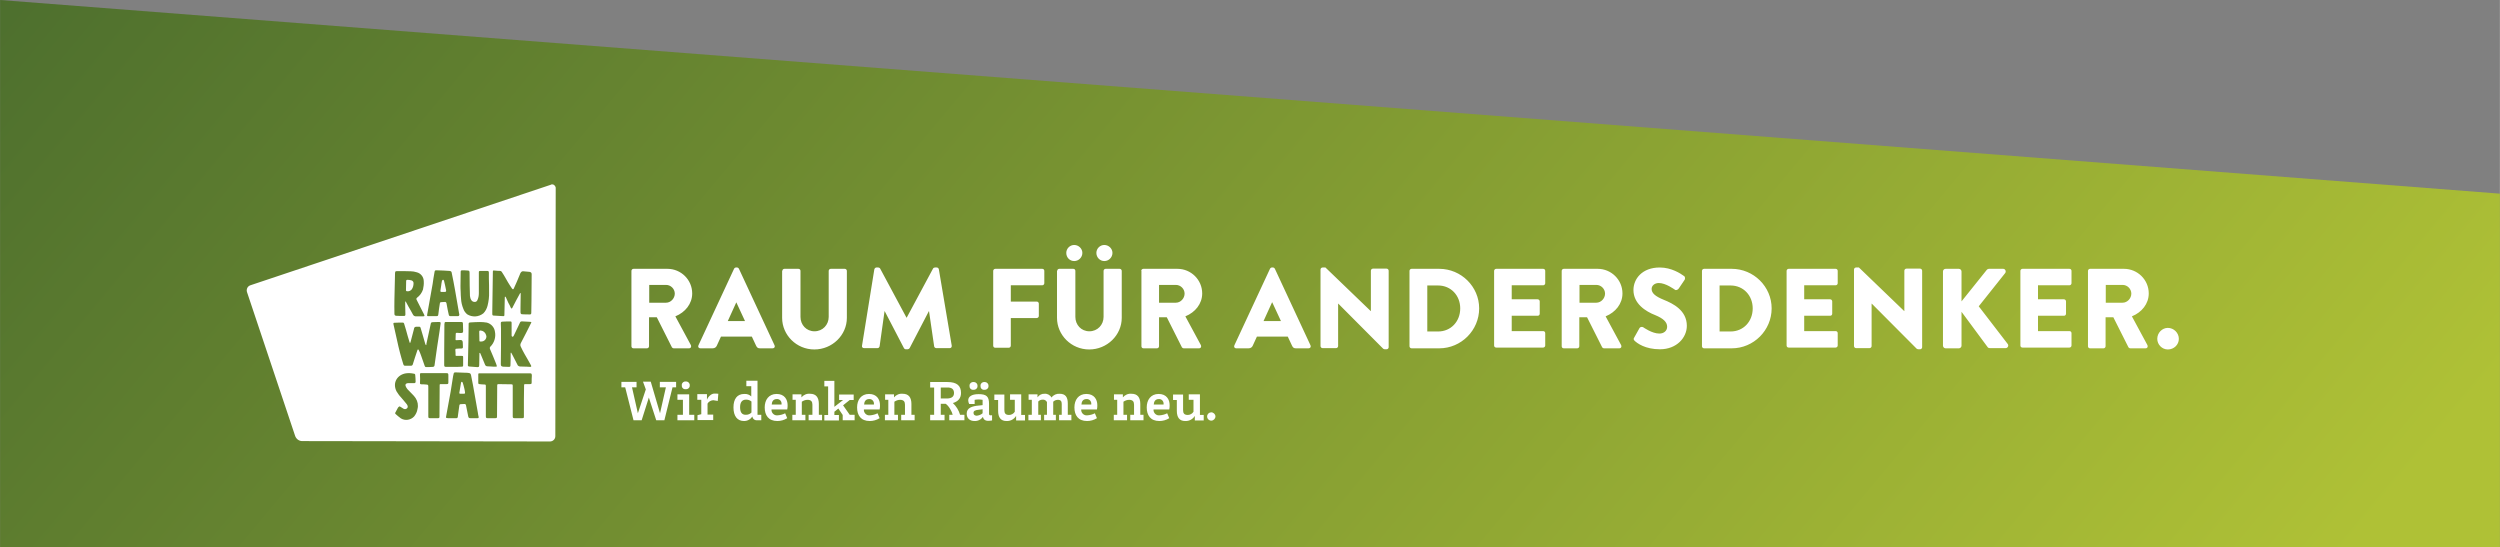 <?xml version="1.0" encoding="utf-8"?>
<!-- Generator: Adobe Illustrator 27.0.0, SVG Export Plug-In . SVG Version: 6.00 Build 0)  -->
<svg version="1.1" id="Ebene_1" xmlns="http://www.w3.org/2000/svg" xmlns:xlink="http://www.w3.org/1999/xlink" width="1320.512" height="288.983"
	 viewBox="0 0 1320.5 289" style="enable-background:new 0 0 1320.5 289;" xml:space="preserve">
<rect x="0" y="0" width="1320.5" height="289" fill="#808080" stroke="none"/>
<style type="text/css">
	.st0{fill:url(#Differenzmenge_93_00000012458197199653796240000005169471741027051161_);}
	.st1{fill:#FFFFFF;}
</style>
<linearGradient id="Differenzmenge_93_00000140708542670922266210000012228803374392916126_" gradientUnits="userSpaceOnUse" x1="362.72" y1="564.255" x2="361.161" y2="564.537" gradientTransform="matrix(1320.512 0 0 -288.983 -477663.25 163256.812)">
	<stop  offset="0" style="stop-color:#AFC136"/>
	<stop  offset="1" style="stop-color:#224B2A"/>
</linearGradient>
<path id="Differenzmenge_93" style="fill:url(#Differenzmenge_93_00000140708542670922266210000012228803374392916126_);" d="
	M1320.5,289H0V0l1320.5,102.3V289L1320.5,289z"/>
<path id="Pfad_1489" class="st1" d="M348.5,204.6h3.2l-3.1,13.7l-4.9-16.7h-4.1l1.5,4.1l-4.2,12.6l-3.1-13.7h2.4v-2.9h-8v2.9h2
	l4.4,17.4h4.3l3.8-12l3.9,12h4.3l4.3-17.4h1.9v-2.9h-8.6V204.6z M357.8,222h8.9v-2.9H364v-10.8h-6.2v2.9h2.9v7.9h-2.9V222z
	 M362.2,205.6c1,0.1,2-0.6,2.1-1.7c0-0.1,0-0.2,0-0.3c0.1-1.1-0.7-2-1.8-2.1c-0.1,0-0.2,0-0.3,0c-1-0.1-2,0.6-2.1,1.7
	c0,0.1,0,0.3,0,0.4c-0.1,1,0.6,1.9,1.6,2C361.9,205.6,362,205.6,362.2,205.6z M368.4,211.2h2v7.6l-2,0.5v2.6h8.3v-2.9h-3v-5.8
	c0.6-1.1,1.8-1.7,3-1.8l2.4,0.4l0.3-3.8c-0.7-0.1-1.4-0.1-2.1-0.1c-1.8,0-3.5,2-3.9,3.3v-3h-5.1V211.2z M396.9,209.5
	c-1-1-2.3-1.5-3.8-1.4c-3.8,0-5.7,2.7-5.7,7.1c0,4.6,2,7.2,5.6,7.2c1.8,0,3.4-0.9,4.4-2.4c0.1,1.2,1.2,2.1,2.4,2c0,0,0,0,0,0h2.3
	v-2.9h-2v-18h-5.9v2.9h2.6V209.5z M390.9,215.1c0-2.3,0.8-4,3.2-4c1,0,2,0.3,2.8,1v5.8c-0.7,0.8-1.8,1.2-2.9,1.2
	C391.6,219.2,390.9,217.4,390.9,215.1z M410.7,219.4c-1.6,0.2-3-1-3.2-2.5c0-0.2,0-0.4,0-0.6h8.3c0.2-0.8,0.2-1.6,0.2-2.3
	c0-2.9-1.6-5.9-5.8-5.9c-4.2,0-6.3,3.2-6.3,7.1c0,4.2,2,7.2,6.7,7.2c1.8,0,3.6-0.5,5.2-1.5l-1.1-2.6
	C413.6,218.9,412.2,219.3,410.7,219.4z M407.6,213.7c0.1-1.6,0.8-2.9,2.7-2.9c1.3-0.1,2.4,0.9,2.5,2.2c0,0.1,0,0.2,0,0.3
	c0,0.1,0,0.3,0,0.4H407.6z M418.4,222h7v-2.9h-1.9v-6.9c0.9-0.6,1.9-1,3-1c2,0,2.6,1,2.6,2.6v5.3h-2v2.9h7.1v-2.9h-1.7v-5.7
	c0-3.5-1.5-5.4-4.6-5.4c-1.8-0.2-3.5,0.6-4.6,1.9v-1.6h-4.7v2.9h1.7v7.9h-1.8V222z M445.2,222h6.2v-2.9h-2.6l-3.5-5l3.5-2.8h2.1
	v-2.9h-7.7v2.9h2.1l-4.6,3.6v-13.7h-5.3v2.9h2v15.1h-2v2.9h7.7v-2.9h-2.4v-1.7l2.1-1.7l2.3,3.4V222z M459.5,219.4
	c-1.6,0.2-3-1-3.2-2.5c0-0.2,0-0.4,0-0.6h8.3c0.2-0.8,0.2-1.6,0.2-2.3c0-2.9-1.6-5.9-5.8-5.9c-4.2,0-6.3,3.2-6.3,7.1
	c0,4.2,2,7.2,6.7,7.2c1.8,0,3.6-0.5,5.2-1.5l-1.1-2.6C462.4,218.9,461,219.3,459.5,219.4z M456.4,213.7c0.1-1.6,0.8-2.9,2.7-2.9
	c1.3-0.1,2.4,0.9,2.5,2.2c0,0.1,0,0.2,0,0.3c0,0.1,0,0.3,0,0.4H456.4z M467.3,222h7v-2.9h-1.9v-6.9c0.9-0.6,1.9-1,3-1
	c2,0,2.6,1,2.6,2.6v5.3h-2v2.9h7.1v-2.9h-1.7v-5.7c0-3.5-1.5-5.4-4.6-5.4c-1.8-0.2-3.5,0.6-4.6,1.9v-1.6h-4.7v2.9h1.7v7.9h-1.8V222z
	 M493.4,219.1h-2.1v2.9h7.6v-2.9h-2v-5.8h2.6c1.7,1.1,3.4,4.3,3.7,5.8h-1.8v2.9h8v-2.9h-2.3c-0.7-2.4-2-4.5-3.8-6.2
	c2.8-0.8,4.3-2.6,4.3-5.3c0-3.8-2.1-5.8-7.2-5.8h-9.1v2.9h2.1V219.1z M503.9,207.6c0,1.7-1,2.9-3.8,2.9h-3.2v-5.8h3.4
	C503,204.6,503.9,205.9,503.9,207.6z M514.8,211.2c0.7-0.1,1.4-0.2,2.1-0.2c0.7,0,1.4,0.1,2.1,0.2v2.8l-1.7,0.2
	c-4,0.3-6.7,1.3-6.7,4.3c0,2.4,1.6,3.9,4.1,3.9c1.8,0.1,3.5-0.8,4.5-2.2c0.2,1.3,1.1,2.1,2.8,2.1c0.7,0,1.3-0.1,2-0.2v-2.8
	c-0.3,0.1-0.5,0.1-0.8,0.1c-0.4,0-0.7-0.2-0.8-0.6c0-0.1,0-0.1,0-0.2v-5.3c0-3.9-1.4-5.1-5.5-5.1c-3.8,0-5.5,1.4-5.5,3.3
	c0,0.6,0.2,1.3,0.5,1.9h2.9V211.2z M514.2,218.1c0-1,0.7-1.5,3.1-1.7l1.7-0.2v2.1c-0.9,0.8-2,1.2-3.2,1.3
	C514.8,219.5,514.2,219.1,514.2,218.1L514.2,218.1z M514.2,205.9c1,0.1,2-0.6,2.1-1.7c0-0.1,0-0.2,0-0.3c0.1-1.1-0.7-2-1.8-2.1
	c-0.1,0-0.2,0-0.3,0c-1-0.1-2,0.6-2.1,1.7c0,0.1,0,0.3,0,0.4c-0.1,1,0.6,1.9,1.6,2C513.8,205.9,514,205.9,514.2,205.9z M520,205.9
	c1,0.1,2-0.6,2.1-1.7c0-0.1,0-0.2,0-0.3c0.1-1.1-0.7-2-1.8-2.1c-0.1,0-0.2,0-0.3,0c-1-0.1-2,0.6-2.1,1.7c0,0.1,0,0.3,0,0.4
	c-0.1,1,0.6,1.9,1.6,2C519.7,205.9,519.8,205.9,520,205.9z M539.3,208.3h-5.8v2.9h2.5v6.3c-0.6,1-1.8,1.7-3,1.7c-2,0-2.5-1-2.5-2.6
	v-8.2h-5.3v2.9h2v5.7c0,3.6,1.5,5.4,4.4,5.4c2.1,0.1,4-0.9,5.1-2.7v2.4h4.7v-2.9h-2V208.3z M543.3,222h6.5v-2.9h-1.4v-7
	c0.6-0.7,1.5-1,2.4-1c0.9-0.1,1.8,0.5,2.2,1.3v6.7h-1.5v2.9h6.2v-2.9h-1.4v-6.9c0.7-0.7,1.6-1,2.5-1c1.5,0,2,0.8,2,2.2v5.7h-1.4v2.9
	h6.5v-2.9H564v-6c0-3.3-1.2-5.1-4.3-5.1c-1.7-0.1-3.3,0.6-4.3,2c-0.7-1.3-2.1-2.1-3.6-2c-1.5-0.1-2.9,0.6-3.8,1.9v-1.6h-4.7v2.9h1.7
	v7.9h-1.8V222z M574.3,219.4c-1.6,0.2-3-1-3.2-2.5c0-0.2,0-0.4,0-0.6h8.3c0.2-0.8,0.2-1.6,0.2-2.3c0-2.9-1.6-5.9-5.8-5.9
	c-4.2,0-6.3,3.2-6.3,7.1c0,4.2,2,7.2,6.7,7.2c1.8,0,3.6-0.5,5.2-1.5l-1.1-2.6C577.2,218.9,575.8,219.3,574.3,219.4z M571.2,213.7
	c0.1-1.6,0.8-2.9,2.7-2.9c1.3-0.1,2.4,0.9,2.5,2.2c0,0.1,0,0.2,0,0.3c0,0.1,0,0.3,0,0.4H571.2z M588.3,222h7v-2.9h-1.9v-6.9
	c0.9-0.6,1.9-1,3-1c2,0,2.6,1,2.6,2.6v5.3h-2v2.9h7v-2.9h-1.7v-5.7c0-3.5-1.5-5.4-4.6-5.4c-1.8-0.2-3.5,0.6-4.6,1.9v-1.6h-4.7v2.9
	h1.7v7.9h-1.8V222z M612.5,219.4c-1.6,0.2-3-1-3.2-2.5c0-0.2,0-0.4,0-0.6h8.3c0.2-0.8,0.2-1.6,0.2-2.3c0-2.9-1.6-5.9-5.8-5.9
	c-4.2,0-6.3,3.2-6.3,7.1c0,4.2,2,7.2,6.7,7.2c1.8,0,3.6-0.5,5.2-1.5l-1.1-2.6C615.4,218.9,614,219.3,612.5,219.4z M609.4,213.7
	c0.1-1.6,0.8-2.9,2.7-2.9c1.3-0.1,2.4,0.9,2.5,2.2c0,0.1,0,0.2,0,0.3c0,0.1,0,0.3,0,0.4H609.4z M633.7,208.3h-5.8v2.9h2.5v6.3
	c-0.6,1-1.8,1.7-3,1.7c-2,0-2.5-1-2.5-2.6v-8.2h-5.3v2.9h2v5.7c0,3.6,1.5,5.4,4.4,5.4c2.1,0.1,4-0.9,5.1-2.7v2.4h4.7v-2.9h-2V208.3z
	 M639.9,222.2c1.2-0.1,2.1-1.1,2.1-2.3c-0.1-1.2-1.1-2.1-2.3-2.1c-1.2,0.1-2.1,1-2.1,2.2c0,1.2,1,2.2,2.2,2.2
	C639.8,222.2,639.9,222.2,639.9,222.2L639.9,222.2z"/>
<path class="st1" d="M356.4,155.1c0,2.5-2.1,4.8-4.6,4.8h-8.9v-9.4h8.9C354.3,150.5,356.4,152.6,356.4,155.1 M365.6,155
	c0-7.2-5.9-13-13.1-13h-17.9c-0.6,0-1.1,0.5-1.1,1.1v39.8c0,0.6,0.4,1.1,1.1,1.1h7.1c0.6,0,1.1-0.5,1.1-1.1v-15.3h4.1l8,15.9
	c0.2,0.2,0.5,0.5,1,0.5h8c1,0,1.4-0.9,1-1.7l-8.2-15.2C361.9,165,365.6,160.5,365.6,155 M393.5,169.6h-9.1l4.5-9.9L393.5,169.6z
	 M409.1,182.4L390.3,142c-0.2-0.4-0.6-0.7-1-0.7h-0.6c-0.4,0-0.8,0.3-1,0.7l-18.8,40.4c-0.4,0.8,0.1,1.6,1,1.6h6.5
	c1.2,0,1.9-0.7,2.2-1.4l2.2-4.8h16.3l2.2,4.7c0.5,1.1,1,1.5,2.1,1.5h6.7C409,184,409.5,183.2,409.1,182.4 M447.3,167.9v-24.8
	c0-0.6-0.5-1.1-1.1-1.1h-7.4c-0.6,0-1.1,0.5-1.1,1.1v24.3c0,4.2-3.2,7.6-7.5,7.6s-7.4-3.4-7.4-7.6v-24.3c0-0.6-0.4-1.1-1.1-1.1h-7.4
	c-0.6,0-1.1,0.5-1.1,1.1h-0.1v24.8c0,9.1,7.6,16.7,17,16.7C439.6,184.6,447.3,177,447.3,167.9 M502.7,182.6l-6.8-40.3
	c-0.1-0.6-0.6-1-1.1-1h-1c-0.3,0-0.8,0.2-1,0.6l-13.9,25.9h-0.1l-13.9-25.9c-0.2-0.4-0.7-0.6-1-0.6h-1c-0.5,0-1,0.5-1.1,1l-6.5,40.3
	c-0.2,0.8,0.4,1.3,1.1,1.3h7.1c0.6,0,1-0.5,1.1-1l2.6-18.5h0.1l10.1,19.4c0.2,0.4,0.6,0.7,1,0.7h1.1c0.3,0,0.8-0.3,1-0.7l10.1-19.4
	h0.1l2.7,18.5c0,0.5,0.6,1,1.1,1h7.1C502.3,183.9,502.8,183.4,502.7,182.6 M551.6,149.6v-6.5c0-0.6-0.4-1.1-1.1-1.1h-24.8
	c-0.6,0-1.1,0.5-1.1,1.1v39.5c0,0.6,0.4,1.1,1.1,1.1h7.1c0.6,0,1.1-0.5,1.1-1.1V168h13.7c0.6,0,1.1-0.5,1.1-1.1v-6.5
	c0-0.6-0.5-1.1-1.1-1.1h-13.7v-8.6h16.6C551.1,150.7,551.6,150.2,551.6,149.6 M571.7,133.6c0-2.3-2-4.2-4.3-4.2s-4.2,1.9-4.2,4.2
	c0,2.4,1.8,4.3,4.2,4.3S571.7,135.9,571.7,133.6 M587.6,133.6c0-2.3-2-4.2-4.3-4.2c-2.3,0-4.2,1.9-4.2,4.2c0,2.4,1.9,4.3,4.2,4.3
	C585.7,137.9,587.6,135.9,587.6,133.6 M592.5,167.9v-24.8c0-0.6-0.5-1.1-1.1-1.1H584c-0.6,0-1.1,0.5-1.1,1.1v24.3
	c0,4.2-3.2,7.6-7.5,7.6s-7.4-3.4-7.4-7.6v-24.3c0-0.6-0.4-1.1-1.1-1.1h-7.4c-0.6,0-1.1,0.5-1.1,1.1h-0.1v24.8
	c0,9.1,7.6,16.7,17,16.7C584.8,184.6,592.5,177,592.5,167.9 M625.7,155.1c0,2.5-2.1,4.8-4.6,4.8h-8.9v-9.4h8.9
	C623.6,150.5,625.7,152.6,625.7,155.1 M635,155c0-7.2-5.9-13-13.1-13h-18c-0.6,0-1.1,0.5-1.1,1.1h0.1v39.8c0,0.6,0.4,1.1,1.1,1.1
	h7.1c0.6,0,1.1-0.5,1.1-1.1v-15.3h4.1l8,15.9c0.2,0.2,0.5,0.5,1,0.5h8c1,0,1.4-0.9,1-1.7l-8.2-15.2C631.3,165,635,160.5,635,155
	 M676.6,169.6h-9.2l4.5-9.9h0.1L676.6,169.6z M692.2,182.4L673.4,142c-0.2-0.4-0.6-0.7-1-0.7h-0.6c-0.4,0-0.8,0.3-1,0.7L652,182.4
	c-0.4,0.8,0.1,1.6,0.9,1.6h6.6c1.2,0,1.9-0.7,2.2-1.4l2.2-4.8h16.3l2.2,4.7c0.5,1.1,1,1.5,2.1,1.5h6.7
	C692.1,184,692.6,183.2,692.2,182.4 M733.5,183.4V143c0-0.6-0.5-1.1-1.1-1.1h-7.2c-0.6,0-1.1,0.5-1.1,1.1v21.3H724l-23.9-23h-1.5
	c-0.6,0-1.1,0.5-1.1,1.1v40.4c0,0.6,0.5,1.1,1.1,1.1h7.1c0.6,0,1.1-0.5,1.1-1.1v-22.4h0.1l23.7,23.8c0.1,0.1,0.6,0.3,0.8,0.3h1
	C733,184.5,733.5,184,733.5,183.4 M771.3,162.9c0,6.9-4.9,12.2-11.7,12.2h-5.7v-24.3h5.7C766.4,150.8,771.3,156.1,771.3,162.9
	 M781.3,162.9c0-11.5-9.5-20.9-21.1-20.9h-14.6c-0.6,0-1.1,0.5-1.1,1.1v39.8c0,0.6,0.5,1.1,1.1,1.1h14.6
	C771.8,184,781.3,174.5,781.3,162.9 M816.2,182.5V176c0-0.6-0.4-1.1-1.1-1.1h-16.6v-8.1h13.7c0.6,0,1.1-0.4,1.1-1.1v-6.5
	c0-0.6-0.5-1.1-1.1-1.1h-13.7v-7.4h16.6c0.6,0,1.1-0.5,1.1-1.1v-6.5c0-0.6-0.4-1.1-1.1-1.1h-24.8c-0.6,0-1.1,0.5-1.1,1.1v39.4
	c0,0.6,0.4,1.1,1.1,1.1h24.8C815.7,183.6,816.2,183.1,816.2,182.5 M847.8,155.1c0,2.5-2.1,4.8-4.6,4.8h-8.9v-9.4h8.9
	C845.7,150.5,847.8,152.6,847.8,155.1 M857,155c0-7.2-5.9-13-13.1-13H826c-0.6,0-1.1,0.5-1.1,1.1v39.8c0,0.6,0.4,1.1,1.1,1.1h7.1
	c0.6,0,1.1-0.5,1.1-1.1v-15.3h4.1l8,15.9c0.2,0.2,0.5,0.5,1,0.5h8c1,0,1.4-0.9,1-1.7l-8.2-15.2C853.3,165,857,160.5,857,155
	 M872.4,152.6c0-1.7,1.6-3.1,3.8-3.1c3.7,0,8.1,3.3,8.6,3.6c0.5,0.4,1.6-0.1,2-0.8l3.1-4.6c0.2-0.4,0.3-1.5-0.4-1.9
	c-1.8-1.3-6.6-4.5-12.8-4.5c-9.3,0-13.9,6-13.9,11.9c0,7.2,6.4,11.3,11.6,13.3c4.1,1.7,6.2,3.6,6.2,6.1c0,2.1-1.7,3.6-4.1,3.6
	c-3.9,0-8.3-3.2-8.5-3.3c-0.4-0.3-1.5-0.4-2,0.4l-2.8,5c-0.5,0.8-0.3,1,0.1,1.6c1.4,1.4,5.7,4.6,13.5,4.6c8.9,0,14.2-6.2,14.2-12.4
	c0-8.2-7.4-11.8-12.1-13.7S872.4,154.8,872.4,152.6 M925.8,162.9c0,6.9-4.9,12.2-11.7,12.2h-5.8v-24.3h5.8
	C920.9,150.8,925.8,156.1,925.8,162.9 M935.8,162.9c0-11.5-9.5-20.9-21.1-20.9h-14.6c-0.6,0-1.1,0.5-1.1,1.1v39.8
	c0,0.6,0.5,1.1,1.1,1.1h14.6C926.3,184,935.8,174.5,935.8,162.9 M970.7,182.5V176c0-0.6-0.4-1.1-1.1-1.1H953v-8.1h13.7
	c0.6,0,1.1-0.4,1.1-1.1v-6.5c0-0.6-0.5-1.1-1.1-1.1H953v-7.4h16.6c0.6,0,1.1-0.5,1.1-1.1v-6.5c0-0.6-0.4-1.1-1.1-1.1h-24.8
	c-0.6,0-1.1,0.5-1.1,1.1v39.4c0,0.6,0.4,1.1,1.1,1.1h24.8C970.2,183.6,970.7,183.1,970.7,182.5 M1015.3,183.4V143
	c0-0.6-0.5-1.1-1.1-1.1h-7.2c-0.6,0-1.1,0.5-1.1,1.1v21.3h-0.1l-23.9-23h-1.5c-0.6,0-1.1,0.5-1.1,1.1v40.4c0,0.6,0.5,1.1,1.1,1.1
	h7.1c0.6,0,1.1-0.5,1.1-1.1v-22.4h0.1l23.7,23.8c0.1,0.1,0.6,0.3,0.8,0.3h1C1014.8,184.5,1015.3,184,1015.3,183.4 M1060.5,181.7
	l-15.3-19.9l14-17.6c0.6-0.9,0-2.2-1.1-2.2h-7.6c-0.3,0-0.9,0.3-1.1,0.6l-13.3,16.6v-15.8c0-0.7-0.6-1.4-1.4-1.4h-7
	c-0.8,0-1.4,0.6-1.4,1.4v39.2c0,0.7,0.6,1.4,1.4,1.4h7c0.7,0,1.4-0.6,1.4-1.4v-17.9l13.9,18.8c0.1,0.2,0.7,0.4,1.1,0.4h8.3
	C1060.5,183.9,1061.2,182.6,1060.5,181.7 M1094.2,182.5V176c0-0.6-0.4-1.1-1.1-1.1h-16.6v-8.1h13.7c0.6,0,1.1-0.4,1.1-1.1v-6.5
	c0-0.6-0.5-1.1-1.1-1.1h-13.7v-7.4h16.6c0.6,0,1.1-0.5,1.1-1.1v-6.5c0-0.6-0.4-1.1-1.1-1.1h-24.8c-0.6,0-1.1,0.5-1.1,1.1v39.4
	c0,0.6,0.4,1.1,1.1,1.1h24.8C1093.7,183.6,1094.2,183.1,1094.2,182.5 M1125.8,155.1c0,2.5-2.1,4.8-4.6,4.8h-8.9v-9.4h8.9
	C1123.7,150.5,1125.8,152.6,1125.8,155.1 M1135,155c0-7.2-5.9-13-13.1-13H1104c-0.6,0-1.1,0.5-1.1,1.1v39.8c0,0.6,0.4,1.1,1.1,1.1
	h7.1c0.6,0,1.1-0.5,1.1-1.1v-15.3h4.1l8,15.9c0.2,0.2,0.5,0.5,1,0.5h8c1,0,1.4-0.9,1-1.7l-8.2-15.2C1131.3,165,1135,160.5,1135,155
	 M1150.9,179c0-3.2-2.7-5.8-5.8-5.8c-3,0-5.6,2.6-5.6,5.8c0,3,2.5,5.6,5.6,5.6C1148.3,184.6,1150.9,182.1,1150.9,179"/>
<path id="Pfad_1215" class="st1" d="M293.5,99.5c0.1-1-0.7-2-1.7-2.1c-0.3,0-0.7,0-0.9,0.2l-158.7,53.1c-1.5,0.5-2.2,2.1-1.8,3.5
	c0,0,0,0,0,0l25.5,76.2c0.6,1.5,2,2.6,3.7,2.6l130.9,0.2c1.5,0,2.8-1.2,2.8-2.8L293.5,99.5z M235.6,220c0.8-4.4,1.6-8.8,2.4-13.1
	c0.5-2.7,0.8-5.5,1.3-8.2c0.1-0.4,0.2-0.9,0.3-1.3c0-0.4,0.4-0.7,0.8-0.7c0,0,0.1,0,0.1,0c1.8,0.1,3.6,0.1,5.4,0.2
	c0.5,0,1,0,1.5,0.1c0.9,0.1,1.2,0.3,1.4,1.3c0.3,1.7,0.7,3.4,1,5.1c0.9,4.9,1.7,9.8,2.6,14.7c0.1,0.7,0.2,1.4,0.4,2.1
	c0.1,0.5-0.1,0.7-0.6,0.7c-0.3,0-0.7,0-1,0c-0.3,0-0.7,0-1,0c0,0,0,0,0,0c-0.6,0-1.1,0-1.7,0c-0.8,0-1-0.2-1.2-0.9
	c-0.4-1.8-0.7-3.6-1.1-5.5c0-0.2-0.1-0.4-0.1-0.5c-0.1-0.4-0.5-0.7-0.9-0.6c-0.6,0-1.3,0.1-1.9,0.1c-0.4,0-0.7,0.3-0.7,0.7
	c-0.2,1.7-0.5,3.4-0.7,5c0,0.3-0.1,0.6-0.1,0.9c-0.1,0.6-0.3,0.8-0.8,0.8c-1.4,0-2.9,0-4.3,0C235.5,220.8,235.4,220.7,235.6,220
	 M258.8,184.4c1.1,2.6,2.2,5.1,3.2,7.7c0.1,0.3,0.2,0.6,0.3,0.9c0.2,0.6,0.1,0.7-0.5,0.7c-0.8,0-1.6,0-2.5-0.1
	c-0.6,0-1.3-0.1-1.9-0.1c-0.5,0-1-0.3-1.2-0.8c-0.7-1.8-1.5-3.5-2.2-5.3c-0.1-0.2-0.2-0.5-0.3-0.7c-0.1-0.1-0.1-0.3-0.3-0.3
	c-0.2,0-0.2,0.2-0.2,0.3c0,0.1,0,0.3,0,0.4c0,1.8-0.1,5.5-0.1,5.6c0,1.2-0.2,1.3-1.4,1.2c-1.3-0.1-2.6-0.2-3.9-0.3
	c-0.4,0-0.7-0.3-0.7-0.6c0,0,0-0.1,0-0.1c0-1.5,0.1-2.9,0.1-4.4c0.1-2.2,0.3-13.2,0.3-16.6c0-0.2,0-0.3,0-0.5c0-1,0.1-1,1.1-1.1
	c1.6-0.1,3.3-0.2,4.9-0.2c1.2,0,2.4,0.1,3.6,0.3c2.3,0.6,4,2.5,4.3,4.8c0.6,2.9-0.4,6-2.5,8C258.7,183.4,258.6,184,258.8,184.4
	 M240.6,187.5c0,0.4,0.1,0.5,0.5,0.5c0.9,0,1.9,0,2.8,0c0.6,0,0.7,0.1,0.7,0.7c0,1.4,0,2.8,0,4.2c0,0.6-0.1,0.8-0.8,0.8
	c-1.4,0.1-2.7,0.1-4.1,0.1c-1.4,0-2.7,0-4.1,0c-0.8,0-1-0.2-1-1c0-2.4,0-4.7,0-7.1c0-1.3,0.1-10.5,0.1-13.9c0-0.4,0-0.7,0.1-1.1
	c0-0.4,0.3-0.7,0.7-0.6c0,0,0,0,0,0c2.7,0,5.4,0,8.1,0c0.7,0,0.9,0.2,0.9,0.9c0,1.3,0.1,2.5,0.1,3.8c0,0.8-0.2,1.1-1,1.1
	c-0.8,0-1.5,0-2.3-0.1c-0.4,0-0.5,0.1-0.6,0.4c0,1.1-0.1,2.1-0.1,3.2c0,0.3,0.3,0.3,0.5,0.3c0.7,0,1.3-0.1,2-0.1
	c0.9,0,1.2,0.3,1.3,1.2c0,0.8,0.1,1.6,0.1,2.4c0,0.7-0.1,0.8-0.8,0.9c-0.8,0-1.6,0-2.4,0.1c-0.7,0-0.8,0.1-0.8,0.8
	C240.6,185.9,240.6,186.7,240.6,187.5 M221.8,197.9c0-0.7,0.1-0.8,0.8-0.8c3.8,0,9,0,12.9,0c1.2,0,1.3,0.1,1.3,1.3
	c0,1.2,0,2.4,0,3.6c0,0.8-0.2,0.9-1,0.9c-0.7,0-2.2,0-2.9,0c-0.6,0-0.7,0-0.7,0.7c0,5.3-0.1,10.6-0.1,16c0,0.2,0,0.3,0,0.5
	c0,0.6-0.2,0.8-0.8,0.8c-1.4,0-2.8,0-4.2,0c-0.7,0-0.9-0.2-0.9-0.9c0-2.6,0-5.3,0-7.9h0c0-2.5,0-5,0-7.5c0-1.4,0-1.4-1.4-1.5
	c-0.6-0.1-1.8-0.1-2.4-0.1c-0.3,0-0.6-0.2-0.6-0.5c0,0,0-0.1,0-0.1C221.9,200.7,221.9,199.3,221.8,197.9 M215.2,214.2
	c-0.1-0.3-0.3-0.5-0.4-0.7c-1-1.3-2.1-2.5-3.1-3.7c-0.9-0.9-1.6-2-2.3-3.1c-2.3-4.6,0.5-8.8,5-9.5c1.4-0.2,2.8-0.1,4.2,0.2
	c0.4,0,0.7,0.3,0.7,0.7c0.1,1.2,0.2,2.3,0.2,3.5c0,0.6-0.3,0.8-0.9,0.8c-0.5,0-1.1,0-1.6,0v0c-0.6,0-1.2,0-1.7,0
	c-0.9,0.1-1.4,0.7-1.1,1.5c0.2,0.6,0.6,1.2,1,1.7c1,1.1,2.1,2.2,3.2,3.3c0.4,0.4,0.7,0.9,1.1,1.4c1.1,1.7,1.5,3.8,1,5.7
	c-0.2,1.5-0.9,2.9-1.8,4c-1.8,1.9-4.7,2.4-7,1c-1-0.7-2-1.6-2.9-2.4c-0.1-0.1-0.1-0.3-0.1-0.5c0.5-1,1-1.9,1.5-2.8
	c0.1-0.1,0.2-0.2,0.3-0.3c0.4-0.4,0.5-0.4,1-0.1c0.5,0.3,1.1,0.7,1.6,1c0.5,0.3,1.2,0.3,1.7-0.1
	C215.3,215.5,215.5,214.8,215.2,214.2 M220.1,158.5c1.3,2.5,2.5,5,3.8,7.5c0.5,1,0.4,1.1-0.8,1.1c-1.1,0-2.1,0-3.2,0
	c-0.8,0.1-1.6-0.3-1.9-1.1c-0.7-1.3-1.4-2.6-2.2-3.9c-0.5-0.9-0.9-1.7-1.4-2.6c-0.1-0.1-0.1-0.3-0.3-0.3c-0.1,0-0.1,0.3-0.1,0.5
	c0,0.8,0,1.1,0,1.9c0,1.5,0.1,3,0.1,4.5c0,0.5-0.2,0.8-0.7,0.8c-1.4,0-2.8,0-4.2-0.1c-0.7-0.1-0.9-0.4-0.9-1.1c0-2.5-0.1-5,0-7.6
	c0.1-4.3,0.2-8.5,0.3-12.8c0-0.5,0-1.1,0.1-1.6c0.1-0.4,0.5-0.5,0.9-0.5c2.5,0,5,0,7.4,0.1c1,0,2,0.2,3,0.5c2.2,0.5,3.8,2.5,3.8,4.8
	c0.1,1.5-0.1,2.9-0.4,4.3c-0.6,1.8-1.7,3.3-3.2,4.4C219.8,157.8,219.8,157.9,220.1,158.5 M225.2,181.6c0.8-3.5,1.5-7,2.3-10.6
	c0-0.4,0.4-0.8,0.8-0.8c1.3-0.1,2.5-0.1,3.8-0.1c0.5,0,0.7,0.3,0.6,0.8c-0.2,1.4-0.4,2.8-0.6,4.3c-0.4,2.8-0.9,5.7-1.3,8.5
	c-0.4,3.1-0.9,6.2-1.3,9.2c0,0.5-0.4,0.9-0.9,0.9c-1.2,0.1-2.4,0.1-3.6,0.1c-0.4,0-0.6-0.3-0.7-0.6c-0.7-1.9-1.3-3.8-2-5.7
	c-0.3-0.9-0.7-1.8-1.1-2.6c-0.1-0.2-0.2-0.4-0.4-0.4c-0.2,0-0.4,0.3-0.4,0.5c-0.4,1.2-0.8,2.4-1.2,3.6c-0.4,1.3-0.8,2.6-1.2,3.8
	c-0.1,0.4-0.5,0.7-0.9,0.7c-1,0-2.1,0-3.1,0c-0.6,0-0.8-0.2-1-0.8c-1.3-4.1-2.4-8.3-3.3-12.6c-0.6-2.8-1.3-5.7-1.9-8.5
	c-0.1-0.6,0-0.8,0.5-0.8c1.5-0.1,3-0.1,4.5-0.1c0.3,0,0.5,0.2,0.6,0.5c0.3,1.1,0.7,2.2,1,3.3c0.6,2.2,1.2,4.4,1.9,6.6
	c0,0.1,0.1,0.3,0.2,0.4h0.1c0.1-0.3,0.2-0.5,0.3-0.8c0.6-2.2,1.1-4.3,1.7-6.5c0-0.2,0.1-0.3,0.1-0.5c0.1-0.5,0.6-0.8,1.1-0.8
	c0.5,0,1,0,1.5,0c0.4-0.1,0.7,0.2,0.8,0.5c0.4,1.5,0.9,3,1.3,4.4c0.4,1.4,0.8,2.8,1.2,4.2c0.1,0.2,0.2,0.6,0.5,0.6
	C225.2,182.3,225.2,181.8,225.2,181.6 M241.8,167c-0.7,0-1.3,0-2,0l0,0c-0.6,0-1.2,0-1.8,0c-0.6,0-0.9-0.2-1-0.8
	c-0.4-1.8-0.8-3.6-1.1-5.5c0-0.2-0.1-0.4-0.1-0.5c-0.1-0.5-0.5-0.8-0.9-0.7c-0.6,0-1.3,0.1-1.9,0.1c-0.4,0-0.7,0.3-0.7,0.7
	c-0.3,1.9-0.6,3.8-0.8,5.7c-0.1,0.8-0.2,1-1.1,1c-1.4,0-2.8,0-4.1,0c-0.7,0-0.8-0.1-0.7-0.8c1-5.4,1.9-10.8,2.9-16.3
	c0.3-1.9,0.5-3.8,0.9-5.7c0.2-1.4,0.3-1.5,1.7-1.4c2.1,0.1,4.1,0.1,6.2,0.3c0.9,0.1,1.2,0.3,1.3,1.2c0.6,2.9,1.2,5.9,1.7,8.8
	c0.7,4,1.4,8.1,2.1,12.1c0.1,0.4,0.1,0.7,0.2,1C242.5,166.8,242.3,167,241.8,167 M258.3,154.3c0.1,2.4-0.2,4.8-0.8,7.2
	c-0.4,1.5-1.1,2.9-2.2,4c-2.5,2-5.9,2.2-8.6,0.5c-0.9-0.8-1.6-1.7-2-2.9c-0.7-1.7-1.1-3.4-1.2-5.2c-0.1-1.3-0.2-2.5-0.2-3.8
	c-0.1-1.3-0.1-2.5-0.1-3.2c0-2.8,0.1-5.1,0.1-7.3c0-0.6,0.2-0.8,0.8-0.8c0.9,0,1.9,0,2.8,0.1c0.9,0,1.1,0.3,1.1,1.2
	c0,3,0.1,11.1,0.2,12.2c0.1,0.8,0.3,1.6,0.7,2.2c0.4,0.7,1.1,1,1.9,1c0.7,0,1.2-0.5,1.4-1.1c0.5-1.1,0.7-2.3,0.7-3.5
	c0-3.3,0-10.6,0-10.8c0-0.9,0-0.9,0.9-1c1.1,0,2.3,0,3.4,0c0.8,0,1,0.2,1,1c0,1,0,2,0,3.1C258.3,149.4,258.3,151.8,258.3,154.3
	 M280.8,144.9c0,4.7-0.1,9.3-0.1,14c0,2.1-0.1,4.2-0.1,6.3c0,0.7-0.2,0.9-0.8,0.9c-1.4,0-2.8,0-4.1-0.1c-0.5,0-0.8-0.4-0.8-1.1
	c0-0.8,0-1.5,0-2.3c0-2.3,0.1-4.6,0.1-7c0-0.2,0.1-0.7-0.1-0.8c-0.2-0.1-0.5,0.6-0.5,0.6c-1.2,2.2-2.4,4.4-3.5,6.6
	c-0.1,0.2-0.2,0.4-0.3,0.6c-0.3,0.5-0.5,0.5-0.8,0c-0.4-0.9-0.8-1.8-1.3-2.6c-0.4-1-0.9-1.9-1.3-2.9c-0.1-0.2-0.2-0.4-0.4-0.4
	s-0.2,0.4-0.2,0.6c-0.1,2.9-0.1,5.8-0.2,8.6c0,0.2,0,0.4,0,0.6c0,0.3-0.2,0.5-0.4,0.5c0,0-0.1,0-0.1,0c-0.6,0-1.2-0.1-1.8-0.1
	c-1.1-0.1-2.2-0.1-3.3-0.2c-0.6,0-0.8-0.2-0.8-0.9c0-0.5,0-1.1,0-1.6c0.1-6.8,0.2-13.7,0.3-20.5c0-0.8,0.1-0.9,0.8-0.8
	c1,0.1,2,0.2,3.1,0.2c0.3,0,0.6,0.2,0.8,0.5c1.7,2.5,2.8,4.9,4.4,7.3c0.3,0.5,0.7,1,1,1.5c0.4,0.6,0.8,0.5,1-0.1
	c0.7-1.5,2.4-5.3,3.2-7.4c0.1-0.4,0.3-0.7,0.5-1c0.3-0.4,0.8-0.7,1.3-0.6c1.1,0.1,2.2,0.2,3.3,0.3
	C280.5,143.8,280.8,144.1,280.8,144.9 M275,183c0.7,1.4,1.3,2.8,2.1,4.1c0.9,1.6,1.9,3.2,2.8,4.9c0.2,0.4,0.4,0.7,0.6,1.1
	c0.2,0.5,0,0.7-0.5,0.7c-0.6,0-1.1-0.1-1.7-0.1c-1.2,0-2.3-0.1-3.5-0.1c-0.7,0-1.4-0.4-1.6-1.1c-0.8-1.6-1.6-3.1-2.4-4.7
	c-0.2-0.4-0.5-0.9-0.7-1.3c-0.1-0.1,0-0.2-0.2-0.2c-0.2,0-0.2,0.1-0.2,0.2c0,0.1,0,0.2,0,0.3c0,2,0,4.1-0.1,6.1
	c0,0.7-0.2,0.9-0.8,0.9c-1,0-2-0.1-3-0.1c-1-0.1-1.3-0.4-1.3-1.3c0-3.1,0.1-6.2,0.1-9.3c0-3.2,0-6.3,0-9.5c0-0.9-0.1-1.8-0.1-2.7
	c0-0.8,0.1-0.9,0.9-1c0.8-0.1,3.6-0.1,4.2-0.1c0.5,0,0.6,0.3,0.6,0.8c0,2.2,0,4.5,0,6.7c0,0.2,0.1,0.4,0.3,0.5
	c0.2,0.2,0.6,0.1,0.9-0.6c1-2,1.9-4,2.9-6.1c0.6-1.4,0.6-1.4,2.1-1.3c1.2,0.1,2.4,0.1,3.6,0.2c0.7,0.1,0.8,0.2,0.4,0.8
	c-1.7,3.4-3.4,6.8-5.2,10.2C274.8,181.7,274.7,182.4,275,183 M280.8,202c0,0.8-0.2,0.9-1,0.9c-0.7,0-1.6,0-2.3,0
	c-0.6,0-0.7,0.1-0.7,0.7c0,2.6-0.1,5.1-0.1,7.7c0,0.2,0,0.6,0,0.6c0,2.7,0,5.4,0,8c0,0.9-0.1,1-1,1c-1.3,0-2.6,0-3.9,0
	c-0.8,0-1-0.2-1-1c0-3.4,0-14.2,0-16.2c0-0.6-0.2-0.7-0.8-0.7c-0.4,0-6-0.1-6.8-0.1c-0.4,0-0.6,0.2-0.6,0.6c0,2.8-0.1,13.7-0.1,16.4
	c0,0.8-0.1,1-1,1c-1.3,0-2.6,0-3.9,0c-0.8,0-1-0.2-1-1c0-4.4,0-8.9,0-13.3c0-0.9,0-1.8,0-2.7c0-0.7-0.2-0.8-0.8-0.8
	c-0.8,0-1.9-0.1-2.6-0.2c-0.4,0-0.6-0.2-0.6-0.7c0-1.4,0-2.9,0-4.3c0-0.6,0.1-0.7,0.6-0.7c3.9,0,25,0,26.4,0c1.2,0,1.2,0.1,1.3,1.2
	C280.8,199.6,280.8,200.8,280.8,202 M235.6,153.3c-0.3-1.7-0.7-3.3-1.1-5c-0.1-0.3-0.3-0.6-0.6-0.5c-0.2,0.1-0.4,0.3-0.5,0.6
	c-0.2,0.8-0.3,1.7-0.4,2.5c-0.1,0.9-0.3,1.7-0.4,2.6c-0.1,0.4,0.1,0.7,0.5,0.7c0.3,0,1.5,0,1.8,0C235.5,154.2,235.7,154,235.6,153.3
	 M217.5,152.8c0.6-0.9,0.9-2,0.9-3.1c0.1-0.7-0.4-1.4-1.1-1.6c-0.7-0.2-1.4-0.3-2.1-0.3c-0.4,0-0.7,0.2-0.7,0.6c0,0.8-0.1,4.2-0.1,5
	c0,0.1,0.2,0.4,0.3,0.4C215.8,154.1,216.9,153.6,217.5,152.8 M256.7,176.9c-0.4-1.3-1.5-2.2-2.8-2.3c-0.5-0.1-0.8,0.1-0.8,0.6
	c0,0.8,0.1,3.9,0.1,4.7c0,0.4,0.1,0.5,0.5,0.5c0.2,0,0.3,0,0.5,0c1.5,0,2.7-1.2,2.7-2.7C256.8,177.5,256.8,177.2,256.7,176.9
	 M243.5,202.1c-0.3,1.8-0.6,3.5-0.9,5.3c-0.1,0.3,0.1,0.5,0.3,0.6c0.1,0,0.1,0,0.2,0c0.3,0,1.6,0,1.9,0c0.5,0,0.6-0.2,0.6-0.7
	c-0.1-0.7-0.2-1.5-0.4-2.2c-0.2-1-0.5-1.9-0.8-2.9c-0.1-0.3-0.3-0.6-0.6-0.5C243.7,201.7,243.6,201.9,243.5,202.1"/>
</svg>
